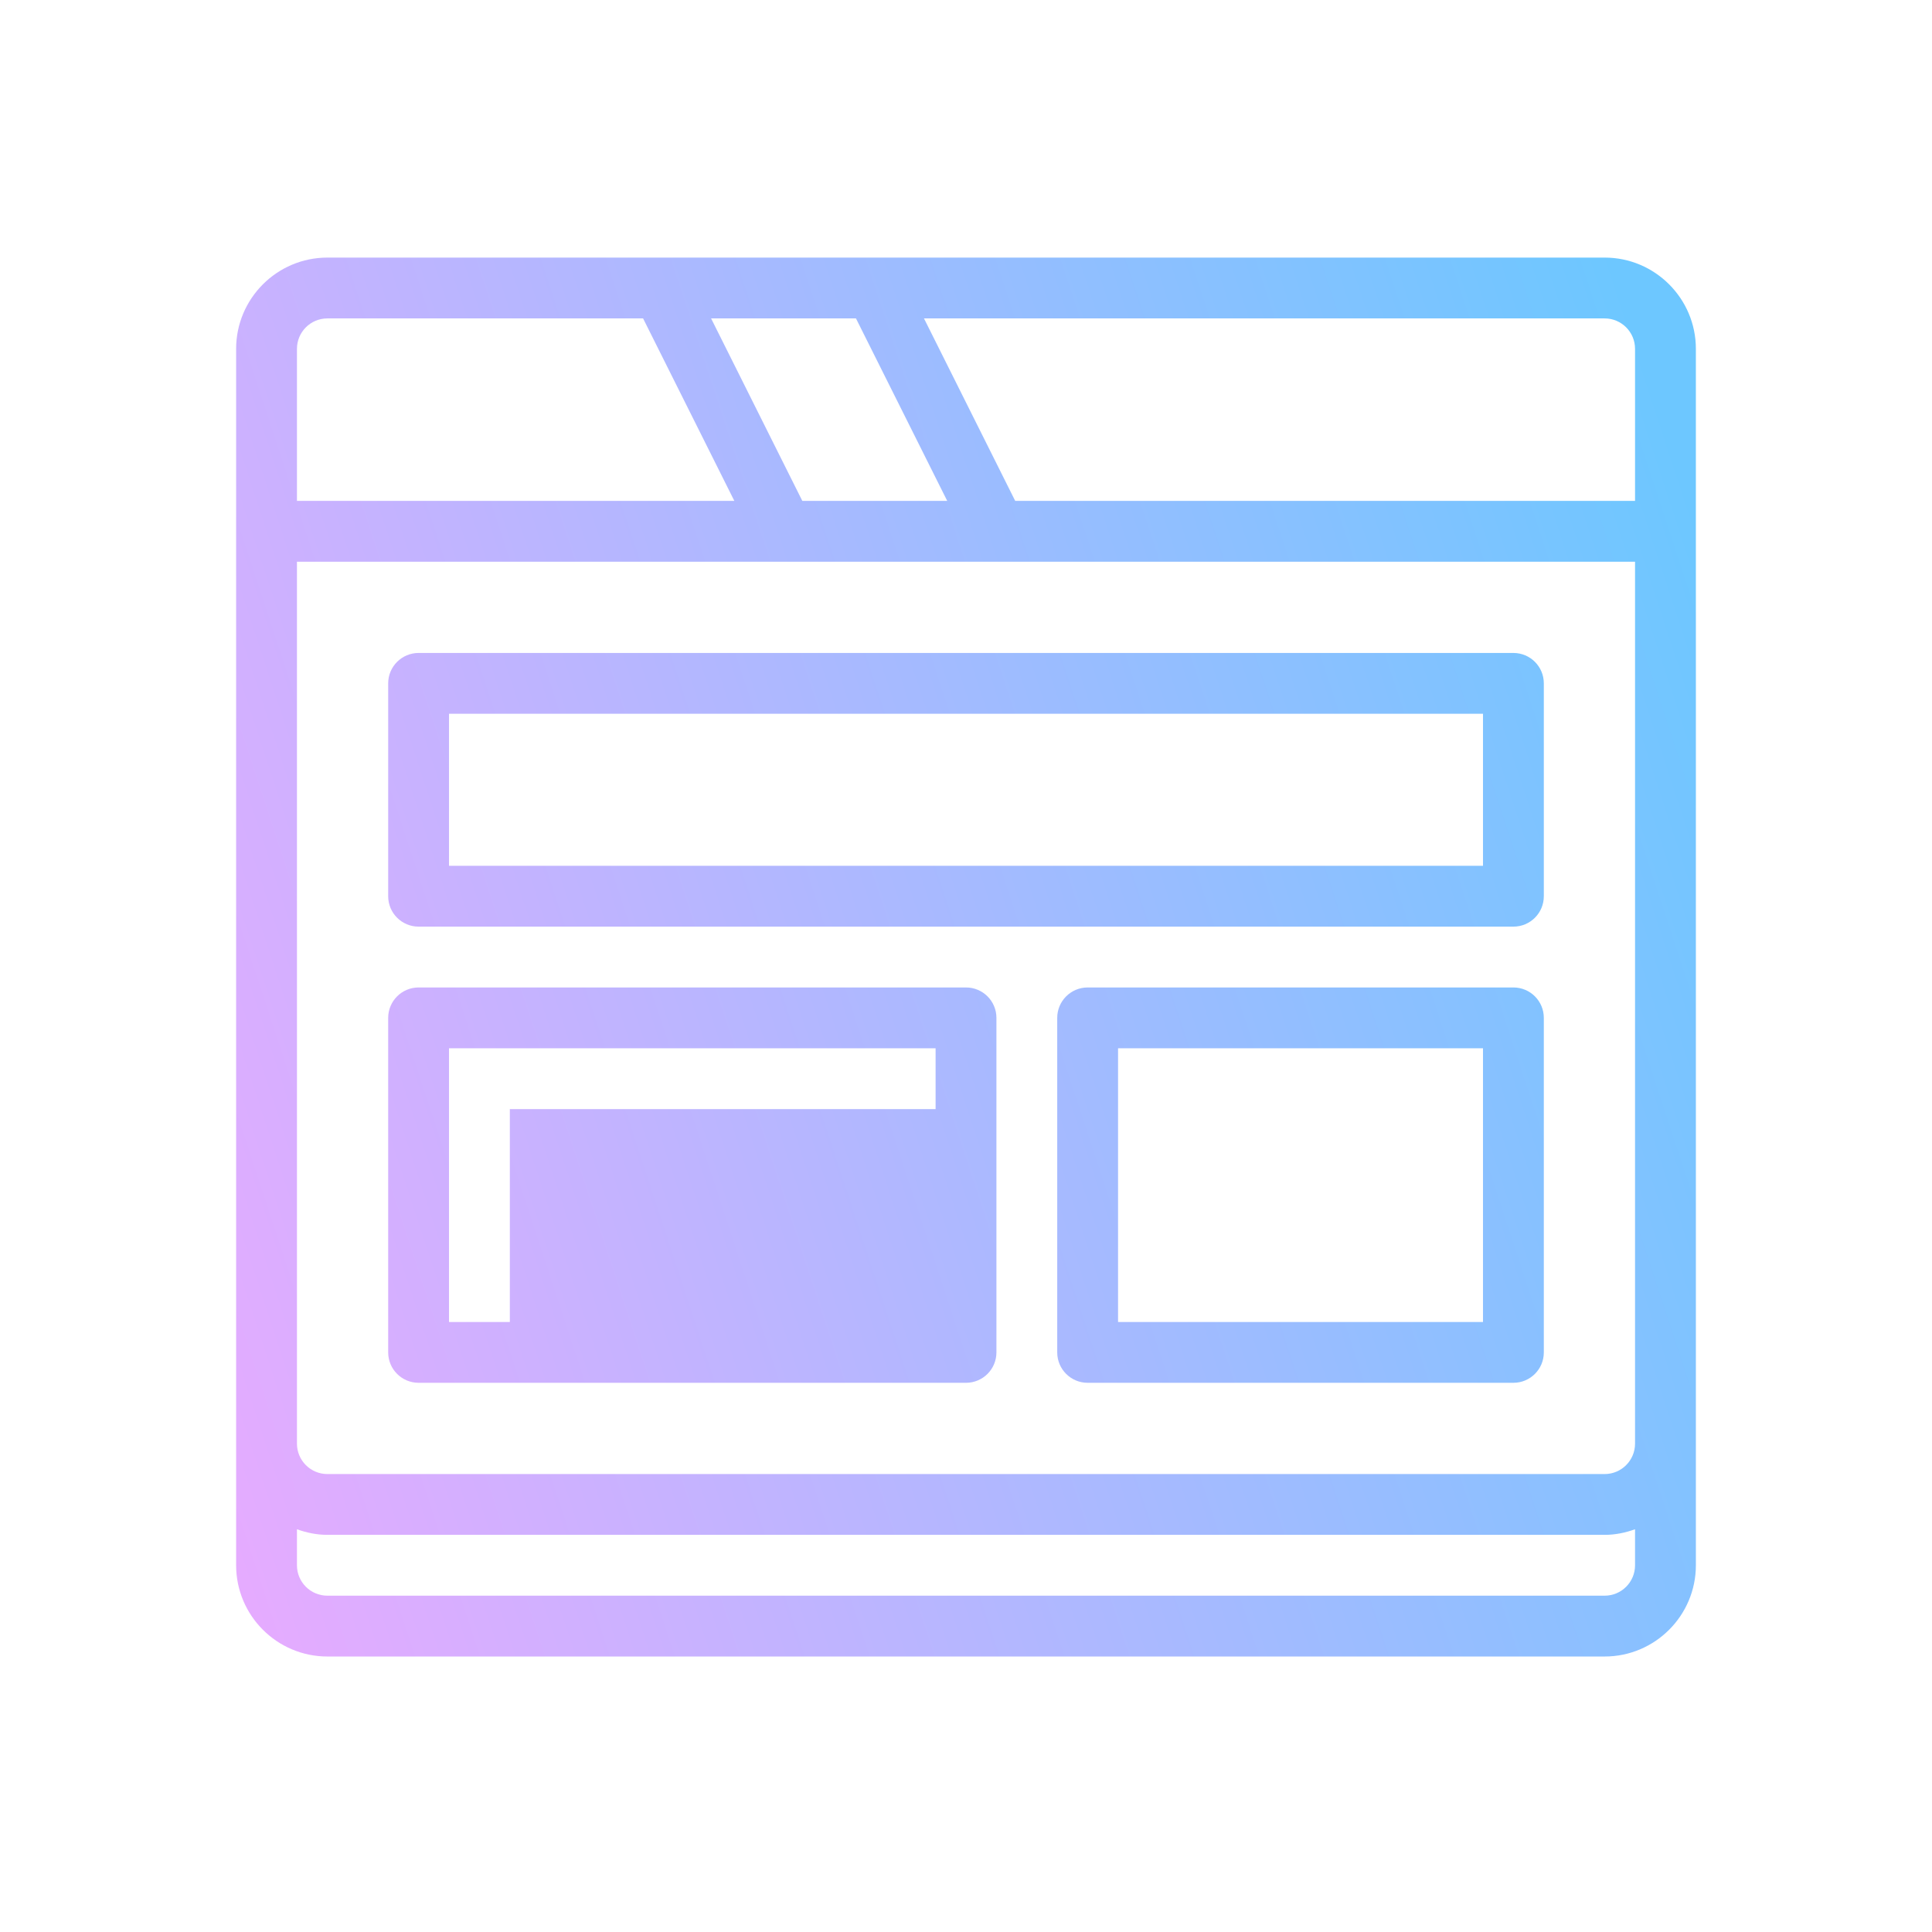 <?xml version="1.0" encoding="UTF-8"?>
<svg xmlns="http://www.w3.org/2000/svg" width="64" height="64" viewBox="0 0 64 64" fill="none">
  <path fill-rule="evenodd" clip-rule="evenodd" d="M53.156 8.533H10.845C9.178 8.533 7.822 9.889 7.822 11.556V51.852C7.822 53.518 9.178 54.874 10.845 54.874H53.156C54.822 54.874 56.178 53.518 56.178 51.852V11.556C56.178 9.889 54.822 8.533 53.156 8.533ZM28.355 10.548L31.378 16.593H26.578L23.556 10.548H28.355ZM9.837 11.556C9.837 10.999 10.288 10.548 10.845 10.548H21.303L24.326 16.593H9.837V11.556ZM54.163 51.852C54.163 52.408 53.712 52.859 53.156 52.859H10.845C10.288 52.859 9.837 52.408 9.837 51.852V50.659C10.153 50.772 10.489 50.844 10.845 50.844H53.156C53.511 50.844 53.847 50.772 54.163 50.659V51.852ZM54.163 47.822C54.163 48.378 53.712 48.83 53.156 48.83H10.845C10.288 48.83 9.837 48.378 9.837 47.822V18.608H54.163V47.822ZM54.163 16.593H33.63L30.608 10.548H53.156C53.712 10.548 54.163 10.999 54.163 11.556V16.593ZM13.867 30.696H50.133C50.69 30.696 51.141 30.246 51.141 29.689V22.637C51.141 22.08 50.69 21.63 50.133 21.63H13.867C13.311 21.63 12.859 22.08 12.859 22.637V29.689C12.859 30.246 13.311 30.696 13.867 30.696ZM14.874 23.645H49.126V28.681H14.874V23.645ZM32 45.807H13.867C13.311 45.807 12.859 45.357 12.859 44.8V33.719C12.859 33.161 13.311 32.711 13.867 32.711H32C32.556 32.711 33.008 33.161 33.008 33.719V44.8C33.008 45.357 32.556 45.807 32 45.807ZM30.993 34.726H14.874V43.793L16.889 43.793V36.741H30.993L30.993 43.793V34.726ZM50.133 32.711H36.03C35.474 32.711 35.022 33.161 35.022 33.719V44.8C35.022 45.357 35.474 45.807 36.03 45.807H50.133C50.69 45.807 51.141 45.357 51.141 44.8V33.719C51.141 33.161 50.69 32.711 50.133 32.711ZM49.126 43.793H37.037V34.726H49.126V43.793Z" fill="url(#paint0_linear_25_496)"></path>
  <defs>
    <linearGradient id="paint0_linear_25_496" x1="52.127" y1="4.631" x2="-2.263" y2="22.482" gradientUnits="userSpaceOnUse">
      <stop stop-color="#6DC7FF"></stop>
      <stop offset="1" stop-color="#E6ABFF"></stop>
    </linearGradient>
  </defs>
</svg>
